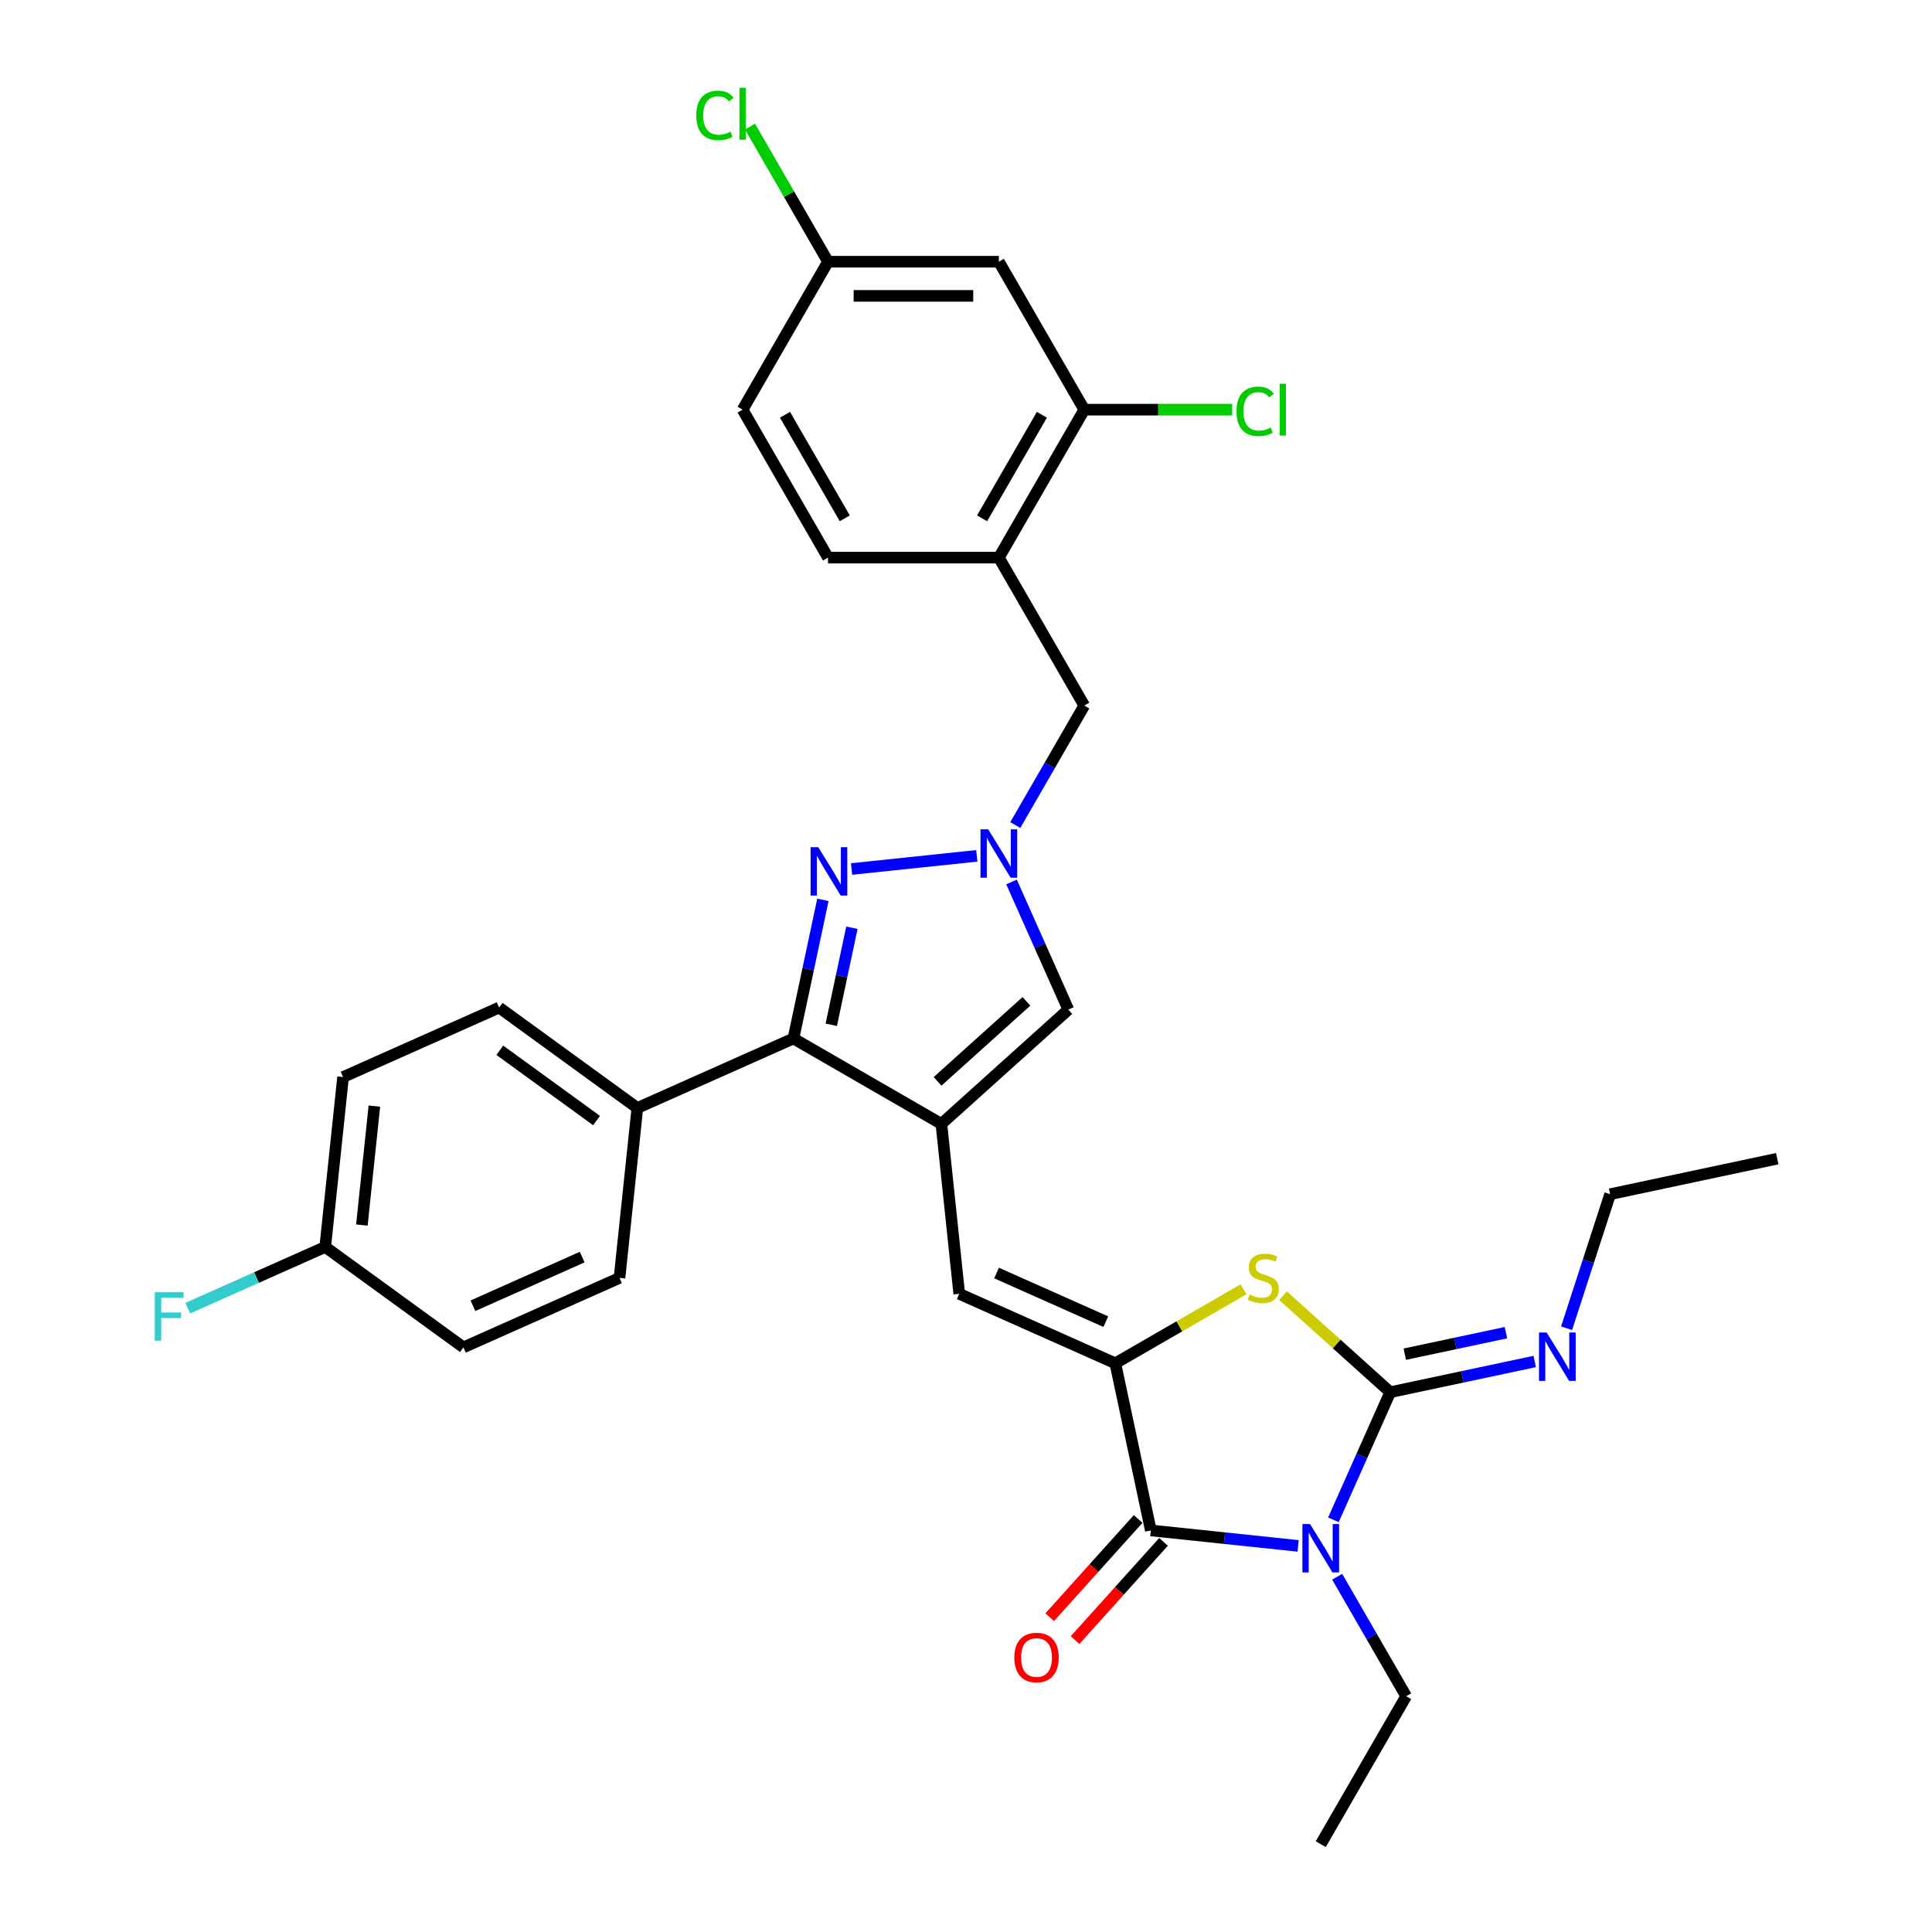 <?xml version='1.0' encoding='iso-8859-1'?>
<svg version='1.1' baseProfile='full'
              xmlns='http://www.w3.org/2000/svg'
                      xmlns:rdkit='http://www.rdkit.org/xml'
                      xmlns:xlink='http://www.w3.org/1999/xlink'
                  xml:space='preserve'
width='1000px' height='1000px' viewBox='0 0 1000 1000'>
<!-- END OF HEADER -->
<rect style='opacity:1.0;fill:#FFFFFF;stroke:none' width='1000' height='1000' x='0' y='0'> </rect>
<path class='bond-0' d='M 690.174,786.652 L 704.878,753.626' style='fill:none;fill-rule:evenodd;stroke:#0000FF;stroke-width:6px;stroke-linecap:butt;stroke-linejoin:miter;stroke-opacity:1' />
<path class='bond-0' d='M 704.878,753.626 L 719.581,720.601' style='fill:none;fill-rule:evenodd;stroke:#000000;stroke-width:6px;stroke-linecap:butt;stroke-linejoin:miter;stroke-opacity:1' />
<path class='bond-3' d='M 671.907,800.153 L 633.789,796.147' style='fill:none;fill-rule:evenodd;stroke:#0000FF;stroke-width:6px;stroke-linecap:butt;stroke-linejoin:miter;stroke-opacity:1' />
<path class='bond-3' d='M 633.789,796.147 L 595.671,792.141' style='fill:none;fill-rule:evenodd;stroke:#000000;stroke-width:6px;stroke-linecap:butt;stroke-linejoin:miter;stroke-opacity:1' />
<path class='bond-18' d='M 692.12,816.116 L 709.974,847.04' style='fill:none;fill-rule:evenodd;stroke:#0000FF;stroke-width:6px;stroke-linecap:butt;stroke-linejoin:miter;stroke-opacity:1' />
<path class='bond-18' d='M 709.974,847.04 L 727.829,877.965' style='fill:none;fill-rule:evenodd;stroke:#000000;stroke-width:6px;stroke-linecap:butt;stroke-linejoin:miter;stroke-opacity:1' />
<path class='bond-4' d='M 719.581,720.601 L 691.844,695.626' style='fill:none;fill-rule:evenodd;stroke:#000000;stroke-width:6px;stroke-linecap:butt;stroke-linejoin:miter;stroke-opacity:1' />
<path class='bond-4' d='M 691.844,695.626 L 664.107,670.651' style='fill:none;fill-rule:evenodd;stroke:#CCCC00;stroke-width:6px;stroke-linecap:butt;stroke-linejoin:miter;stroke-opacity:1' />
<path class='bond-13' d='M 719.581,720.601 L 756.975,712.653' style='fill:none;fill-rule:evenodd;stroke:#000000;stroke-width:6px;stroke-linecap:butt;stroke-linejoin:miter;stroke-opacity:1' />
<path class='bond-13' d='M 756.975,712.653 L 794.369,704.704' style='fill:none;fill-rule:evenodd;stroke:#0000FF;stroke-width:6px;stroke-linecap:butt;stroke-linejoin:miter;stroke-opacity:1' />
<path class='bond-13' d='M 727.123,700.917 L 753.298,695.354' style='fill:none;fill-rule:evenodd;stroke:#000000;stroke-width:6px;stroke-linecap:butt;stroke-linejoin:miter;stroke-opacity:1' />
<path class='bond-13' d='M 753.298,695.354 L 779.474,689.79' style='fill:none;fill-rule:evenodd;stroke:#0000FF;stroke-width:6px;stroke-linecap:butt;stroke-linejoin:miter;stroke-opacity:1' />
<path class='bond-1' d='M 487.26,581.735 L 496.503,669.678' style='fill:none;fill-rule:evenodd;stroke:#000000;stroke-width:6px;stroke-linecap:butt;stroke-linejoin:miter;stroke-opacity:1' />
<path class='bond-7' d='M 487.26,581.735 L 410.679,537.521' style='fill:none;fill-rule:evenodd;stroke:#000000;stroke-width:6px;stroke-linecap:butt;stroke-linejoin:miter;stroke-opacity:1' />
<path class='bond-9' d='M 487.26,581.735 L 552.975,522.565' style='fill:none;fill-rule:evenodd;stroke:#000000;stroke-width:6px;stroke-linecap:butt;stroke-linejoin:miter;stroke-opacity:1' />
<path class='bond-9' d='M 485.283,559.716 L 531.283,518.297' style='fill:none;fill-rule:evenodd;stroke:#000000;stroke-width:6px;stroke-linecap:butt;stroke-linejoin:miter;stroke-opacity:1' />
<path class='bond-2' d='M 577.286,705.645 L 595.671,792.141' style='fill:none;fill-rule:evenodd;stroke:#000000;stroke-width:6px;stroke-linecap:butt;stroke-linejoin:miter;stroke-opacity:1' />
<path class='bond-8' d='M 577.286,705.645 L 496.503,669.678' style='fill:none;fill-rule:evenodd;stroke:#000000;stroke-width:6px;stroke-linecap:butt;stroke-linejoin:miter;stroke-opacity:1' />
<path class='bond-8' d='M 572.362,684.093 L 515.814,658.917' style='fill:none;fill-rule:evenodd;stroke:#000000;stroke-width:6px;stroke-linecap:butt;stroke-linejoin:miter;stroke-opacity:1' />
<path class='bond-32' d='M 577.286,705.645 L 610.456,686.494' style='fill:none;fill-rule:evenodd;stroke:#000000;stroke-width:6px;stroke-linecap:butt;stroke-linejoin:miter;stroke-opacity:1' />
<path class='bond-32' d='M 610.456,686.494 L 643.627,667.343' style='fill:none;fill-rule:evenodd;stroke:#CCCC00;stroke-width:6px;stroke-linecap:butt;stroke-linejoin:miter;stroke-opacity:1' />
<path class='bond-16' d='M 589.1,786.224 L 566.211,811.644' style='fill:none;fill-rule:evenodd;stroke:#000000;stroke-width:6px;stroke-linecap:butt;stroke-linejoin:miter;stroke-opacity:1' />
<path class='bond-16' d='M 566.211,811.644 L 543.322,837.065' style='fill:none;fill-rule:evenodd;stroke:#FF0000;stroke-width:6px;stroke-linecap:butt;stroke-linejoin:miter;stroke-opacity:1' />
<path class='bond-16' d='M 602.243,798.058 L 579.354,823.478' style='fill:none;fill-rule:evenodd;stroke:#000000;stroke-width:6px;stroke-linecap:butt;stroke-linejoin:miter;stroke-opacity:1' />
<path class='bond-16' d='M 579.354,823.478 L 556.465,848.899' style='fill:none;fill-rule:evenodd;stroke:#FF0000;stroke-width:6px;stroke-linecap:butt;stroke-linejoin:miter;stroke-opacity:1' />
<path class='bond-5' d='M 425.933,465.757 L 418.306,501.639' style='fill:none;fill-rule:evenodd;stroke:#0000FF;stroke-width:6px;stroke-linecap:butt;stroke-linejoin:miter;stroke-opacity:1' />
<path class='bond-5' d='M 418.306,501.639 L 410.679,537.521' style='fill:none;fill-rule:evenodd;stroke:#000000;stroke-width:6px;stroke-linecap:butt;stroke-linejoin:miter;stroke-opacity:1' />
<path class='bond-5' d='M 440.944,480.199 L 435.605,505.316' style='fill:none;fill-rule:evenodd;stroke:#0000FF;stroke-width:6px;stroke-linecap:butt;stroke-linejoin:miter;stroke-opacity:1' />
<path class='bond-5' d='M 435.605,505.316 L 430.266,530.433' style='fill:none;fill-rule:evenodd;stroke:#000000;stroke-width:6px;stroke-linecap:butt;stroke-linejoin:miter;stroke-opacity:1' />
<path class='bond-33' d='M 440.772,449.795 L 505.594,442.982' style='fill:none;fill-rule:evenodd;stroke:#0000FF;stroke-width:6px;stroke-linecap:butt;stroke-linejoin:miter;stroke-opacity:1' />
<path class='bond-6' d='M 523.567,456.514 L 538.271,489.539' style='fill:none;fill-rule:evenodd;stroke:#0000FF;stroke-width:6px;stroke-linecap:butt;stroke-linejoin:miter;stroke-opacity:1' />
<path class='bond-6' d='M 538.271,489.539 L 552.975,522.565' style='fill:none;fill-rule:evenodd;stroke:#000000;stroke-width:6px;stroke-linecap:butt;stroke-linejoin:miter;stroke-opacity:1' />
<path class='bond-12' d='M 525.513,427.05 L 543.367,396.126' style='fill:none;fill-rule:evenodd;stroke:#0000FF;stroke-width:6px;stroke-linecap:butt;stroke-linejoin:miter;stroke-opacity:1' />
<path class='bond-12' d='M 543.367,396.126 L 561.222,365.201' style='fill:none;fill-rule:evenodd;stroke:#000000;stroke-width:6px;stroke-linecap:butt;stroke-linejoin:miter;stroke-opacity:1' />
<path class='bond-14' d='M 410.679,537.521 L 329.896,573.488' style='fill:none;fill-rule:evenodd;stroke:#000000;stroke-width:6px;stroke-linecap:butt;stroke-linejoin:miter;stroke-opacity:1' />
<path class='bond-10' d='M 517.008,288.62 L 561.222,365.201' style='fill:none;fill-rule:evenodd;stroke:#000000;stroke-width:6px;stroke-linecap:butt;stroke-linejoin:miter;stroke-opacity:1' />
<path class='bond-11' d='M 517.008,288.62 L 561.222,212.04' style='fill:none;fill-rule:evenodd;stroke:#000000;stroke-width:6px;stroke-linecap:butt;stroke-linejoin:miter;stroke-opacity:1' />
<path class='bond-11' d='M 508.324,268.29 L 539.273,214.684' style='fill:none;fill-rule:evenodd;stroke:#000000;stroke-width:6px;stroke-linecap:butt;stroke-linejoin:miter;stroke-opacity:1' />
<path class='bond-17' d='M 517.008,288.62 L 428.58,288.62' style='fill:none;fill-rule:evenodd;stroke:#000000;stroke-width:6px;stroke-linecap:butt;stroke-linejoin:miter;stroke-opacity:1' />
<path class='bond-15' d='M 561.222,212.04 L 517.008,135.459' style='fill:none;fill-rule:evenodd;stroke:#000000;stroke-width:6px;stroke-linecap:butt;stroke-linejoin:miter;stroke-opacity:1' />
<path class='bond-22' d='M 561.222,212.04 L 599.502,212.04' style='fill:none;fill-rule:evenodd;stroke:#000000;stroke-width:6px;stroke-linecap:butt;stroke-linejoin:miter;stroke-opacity:1' />
<path class='bond-22' d='M 599.502,212.04 L 637.782,212.04' style='fill:none;fill-rule:evenodd;stroke:#00CC00;stroke-width:6px;stroke-linecap:butt;stroke-linejoin:miter;stroke-opacity:1' />
<path class='bond-29' d='M 810.864,687.484 L 822.133,652.8' style='fill:none;fill-rule:evenodd;stroke:#0000FF;stroke-width:6px;stroke-linecap:butt;stroke-linejoin:miter;stroke-opacity:1' />
<path class='bond-29' d='M 822.133,652.8 L 833.403,618.116' style='fill:none;fill-rule:evenodd;stroke:#000000;stroke-width:6px;stroke-linecap:butt;stroke-linejoin:miter;stroke-opacity:1' />
<path class='bond-19' d='M 329.896,573.488 L 258.356,521.511' style='fill:none;fill-rule:evenodd;stroke:#000000;stroke-width:6px;stroke-linecap:butt;stroke-linejoin:miter;stroke-opacity:1' />
<path class='bond-19' d='M 308.77,579.999 L 258.692,543.615' style='fill:none;fill-rule:evenodd;stroke:#000000;stroke-width:6px;stroke-linecap:butt;stroke-linejoin:miter;stroke-opacity:1' />
<path class='bond-20' d='M 329.896,573.488 L 320.653,661.431' style='fill:none;fill-rule:evenodd;stroke:#000000;stroke-width:6px;stroke-linecap:butt;stroke-linejoin:miter;stroke-opacity:1' />
<path class='bond-35' d='M 517.008,135.459 L 428.58,135.459' style='fill:none;fill-rule:evenodd;stroke:#000000;stroke-width:6px;stroke-linecap:butt;stroke-linejoin:miter;stroke-opacity:1' />
<path class='bond-35' d='M 503.743,153.144 L 441.844,153.144' style='fill:none;fill-rule:evenodd;stroke:#000000;stroke-width:6px;stroke-linecap:butt;stroke-linejoin:miter;stroke-opacity:1' />
<path class='bond-24' d='M 428.58,288.62 L 384.366,212.04' style='fill:none;fill-rule:evenodd;stroke:#000000;stroke-width:6px;stroke-linecap:butt;stroke-linejoin:miter;stroke-opacity:1' />
<path class='bond-24' d='M 437.264,268.29 L 406.314,214.684' style='fill:none;fill-rule:evenodd;stroke:#000000;stroke-width:6px;stroke-linecap:butt;stroke-linejoin:miter;stroke-opacity:1' />
<path class='bond-30' d='M 727.829,877.965 L 683.615,954.545' style='fill:none;fill-rule:evenodd;stroke:#000000;stroke-width:6px;stroke-linecap:butt;stroke-linejoin:miter;stroke-opacity:1' />
<path class='bond-25' d='M 258.356,521.511 L 177.573,557.478' style='fill:none;fill-rule:evenodd;stroke:#000000;stroke-width:6px;stroke-linecap:butt;stroke-linejoin:miter;stroke-opacity:1' />
<path class='bond-26' d='M 320.653,661.431 L 239.87,697.398' style='fill:none;fill-rule:evenodd;stroke:#000000;stroke-width:6px;stroke-linecap:butt;stroke-linejoin:miter;stroke-opacity:1' />
<path class='bond-26' d='M 301.342,650.67 L 244.794,675.846' style='fill:none;fill-rule:evenodd;stroke:#000000;stroke-width:6px;stroke-linecap:butt;stroke-linejoin:miter;stroke-opacity:1' />
<path class='bond-21' d='M 428.58,135.459 L 384.366,212.04' style='fill:none;fill-rule:evenodd;stroke:#000000;stroke-width:6px;stroke-linecap:butt;stroke-linejoin:miter;stroke-opacity:1' />
<path class='bond-27' d='M 428.58,135.459 L 408.392,100.492' style='fill:none;fill-rule:evenodd;stroke:#000000;stroke-width:6px;stroke-linecap:butt;stroke-linejoin:miter;stroke-opacity:1' />
<path class='bond-27' d='M 408.392,100.492 L 388.204,65.525' style='fill:none;fill-rule:evenodd;stroke:#00CC00;stroke-width:6px;stroke-linecap:butt;stroke-linejoin:miter;stroke-opacity:1' />
<path class='bond-23' d='M 168.33,645.421 L 239.87,697.398' style='fill:none;fill-rule:evenodd;stroke:#000000;stroke-width:6px;stroke-linecap:butt;stroke-linejoin:miter;stroke-opacity:1' />
<path class='bond-28' d='M 168.33,645.421 L 132.767,661.255' style='fill:none;fill-rule:evenodd;stroke:#000000;stroke-width:6px;stroke-linecap:butt;stroke-linejoin:miter;stroke-opacity:1' />
<path class='bond-28' d='M 132.767,661.255 L 97.204,677.089' style='fill:none;fill-rule:evenodd;stroke:#33CCCC;stroke-width:6px;stroke-linecap:butt;stroke-linejoin:miter;stroke-opacity:1' />
<path class='bond-34' d='M 168.33,645.421 L 177.573,557.478' style='fill:none;fill-rule:evenodd;stroke:#000000;stroke-width:6px;stroke-linecap:butt;stroke-linejoin:miter;stroke-opacity:1' />
<path class='bond-34' d='M 187.305,634.078 L 193.776,572.518' style='fill:none;fill-rule:evenodd;stroke:#000000;stroke-width:6px;stroke-linecap:butt;stroke-linejoin:miter;stroke-opacity:1' />
<path class='bond-31' d='M 833.403,618.116 L 919.898,599.731' style='fill:none;fill-rule:evenodd;stroke:#000000;stroke-width:6px;stroke-linecap:butt;stroke-linejoin:miter;stroke-opacity:1' />
<path  class='atom-0' d='M 678.079 788.862
L 686.285 802.127
Q 687.099 803.435, 688.407 805.805
Q 689.716 808.175, 689.787 808.317
L 689.787 788.862
L 693.112 788.862
L 693.112 813.905
L 689.681 813.905
L 680.873 799.403
Q 679.848 797.705, 678.751 795.76
Q 677.69 793.814, 677.372 793.213
L 677.372 813.905
L 674.117 813.905
L 674.117 788.862
L 678.079 788.862
' fill='#0000FF'/>
<path  class='atom-5' d='M 646.793 670.026
Q 647.075 670.132, 648.243 670.628
Q 649.41 671.123, 650.683 671.441
Q 651.992 671.724, 653.265 671.724
Q 655.635 671.724, 657.015 670.592
Q 658.394 669.425, 658.394 667.409
Q 658.394 666.029, 657.687 665.18
Q 657.015 664.332, 655.954 663.872
Q 654.893 663.412, 653.124 662.881
Q 650.896 662.209, 649.551 661.573
Q 648.243 660.936, 647.288 659.592
Q 646.368 658.248, 646.368 655.984
Q 646.368 652.836, 648.49 650.89
Q 650.648 648.945, 654.893 648.945
Q 657.793 648.945, 661.082 650.325
L 660.269 653.048
Q 657.262 651.81, 654.999 651.81
Q 652.558 651.81, 651.214 652.836
Q 649.87 653.826, 649.905 655.559
Q 649.905 656.904, 650.577 657.717
Q 651.285 658.531, 652.275 658.99
Q 653.301 659.45, 654.999 659.981
Q 657.262 660.688, 658.606 661.396
Q 659.951 662.103, 660.906 663.553
Q 661.896 664.968, 661.896 667.409
Q 661.896 670.875, 659.562 672.75
Q 657.262 674.589, 653.407 674.589
Q 651.179 674.589, 649.481 674.094
Q 647.818 673.634, 645.837 672.821
L 646.793 670.026
' fill='#CCCC00'/>
<path  class='atom-6' d='M 423.529 438.504
L 431.735 451.768
Q 432.548 453.077, 433.857 455.447
Q 435.166 457.816, 435.236 457.958
L 435.236 438.504
L 438.561 438.504
L 438.561 463.547
L 435.13 463.547
L 426.323 449.044
Q 425.297 447.347, 424.201 445.401
Q 423.14 443.456, 422.821 442.854
L 422.821 463.547
L 419.567 463.547
L 419.567 438.504
L 423.529 438.504
' fill='#0000FF'/>
<path  class='atom-7' d='M 511.472 429.261
L 519.678 442.525
Q 520.492 443.833, 521.8 446.203
Q 523.109 448.573, 523.18 448.715
L 523.18 429.261
L 526.505 429.261
L 526.505 454.303
L 523.074 454.303
L 514.266 439.801
Q 513.241 438.103, 512.144 436.158
Q 511.083 434.213, 510.765 433.611
L 510.765 454.303
L 507.511 454.303
L 507.511 429.261
L 511.472 429.261
' fill='#0000FF'/>
<path  class='atom-14' d='M 800.541 689.694
L 808.748 702.959
Q 809.561 704.267, 810.87 706.637
Q 812.179 709.007, 812.249 709.148
L 812.249 689.694
L 815.574 689.694
L 815.574 714.737
L 812.143 714.737
L 803.336 700.235
Q 802.31 698.537, 801.213 696.592
Q 800.152 694.646, 799.834 694.045
L 799.834 714.737
L 796.58 714.737
L 796.58 689.694
L 800.541 689.694
' fill='#0000FF'/>
<path  class='atom-17' d='M 525.006 857.926
Q 525.006 851.913, 527.977 848.553
Q 530.948 845.192, 536.501 845.192
Q 542.055 845.192, 545.026 848.553
Q 547.997 851.913, 547.997 857.926
Q 547.997 864.01, 544.99 867.476
Q 541.984 870.907, 536.501 870.907
Q 530.983 870.907, 527.977 867.476
Q 525.006 864.045, 525.006 857.926
M 536.501 868.078
Q 540.321 868.078, 542.373 865.531
Q 544.46 862.949, 544.46 857.926
Q 544.46 853.009, 542.373 850.534
Q 540.321 848.022, 536.501 848.022
Q 532.681 848.022, 530.594 850.498
Q 528.543 852.974, 528.543 857.926
Q 528.543 862.984, 530.594 865.531
Q 532.681 868.078, 536.501 868.078
' fill='#FF0000'/>
<path  class='atom-23' d='M 639.993 212.906
Q 639.993 206.681, 642.894 203.427
Q 645.829 200.137, 651.383 200.137
Q 656.547 200.137, 659.306 203.78
L 656.971 205.69
Q 654.955 203.038, 651.383 203.038
Q 647.598 203.038, 645.582 205.584
Q 643.601 208.096, 643.601 212.906
Q 643.601 217.858, 645.653 220.405
Q 647.739 222.952, 651.772 222.952
Q 654.531 222.952, 657.75 221.289
L 658.74 223.942
Q 657.431 224.791, 655.45 225.286
Q 653.47 225.781, 651.277 225.781
Q 645.829 225.781, 642.894 222.456
Q 639.993 219.131, 639.993 212.906
' fill='#00CC00'/>
<path  class='atom-23' d='M 662.348 198.616
L 665.602 198.616
L 665.602 225.463
L 662.348 225.463
L 662.348 198.616
' fill='#00CC00'/>
<path  class='atom-28' d='M 360.384 59.745
Q 360.384 53.519, 363.285 50.265
Q 366.22 46.975, 371.774 46.975
Q 376.938 46.975, 379.697 50.619
L 377.362 52.529
Q 375.346 49.876, 371.774 49.876
Q 367.989 49.876, 365.973 52.423
Q 363.992 54.934, 363.992 59.745
Q 363.992 64.697, 366.044 67.243
Q 368.13 69.79, 372.163 69.79
Q 374.922 69.79, 378.14 68.127
L 379.131 70.78
Q 377.822 71.629, 375.841 72.124
Q 373.861 72.62, 371.668 72.62
Q 366.22 72.62, 363.285 69.295
Q 360.384 65.97, 360.384 59.745
' fill='#00CC00'/>
<path  class='atom-28' d='M 382.739 45.455
L 385.993 45.455
L 385.993 72.301
L 382.739 72.301
L 382.739 45.455
' fill='#00CC00'/>
<path  class='atom-29' d='M 80.102 668.867
L 94.993 668.867
L 94.993 671.732
L 83.462 671.732
L 83.462 679.337
L 93.72 679.337
L 93.72 682.237
L 83.462 682.237
L 83.462 693.91
L 80.102 693.91
L 80.102 668.867
' fill='#33CCCC'/>
</svg>
